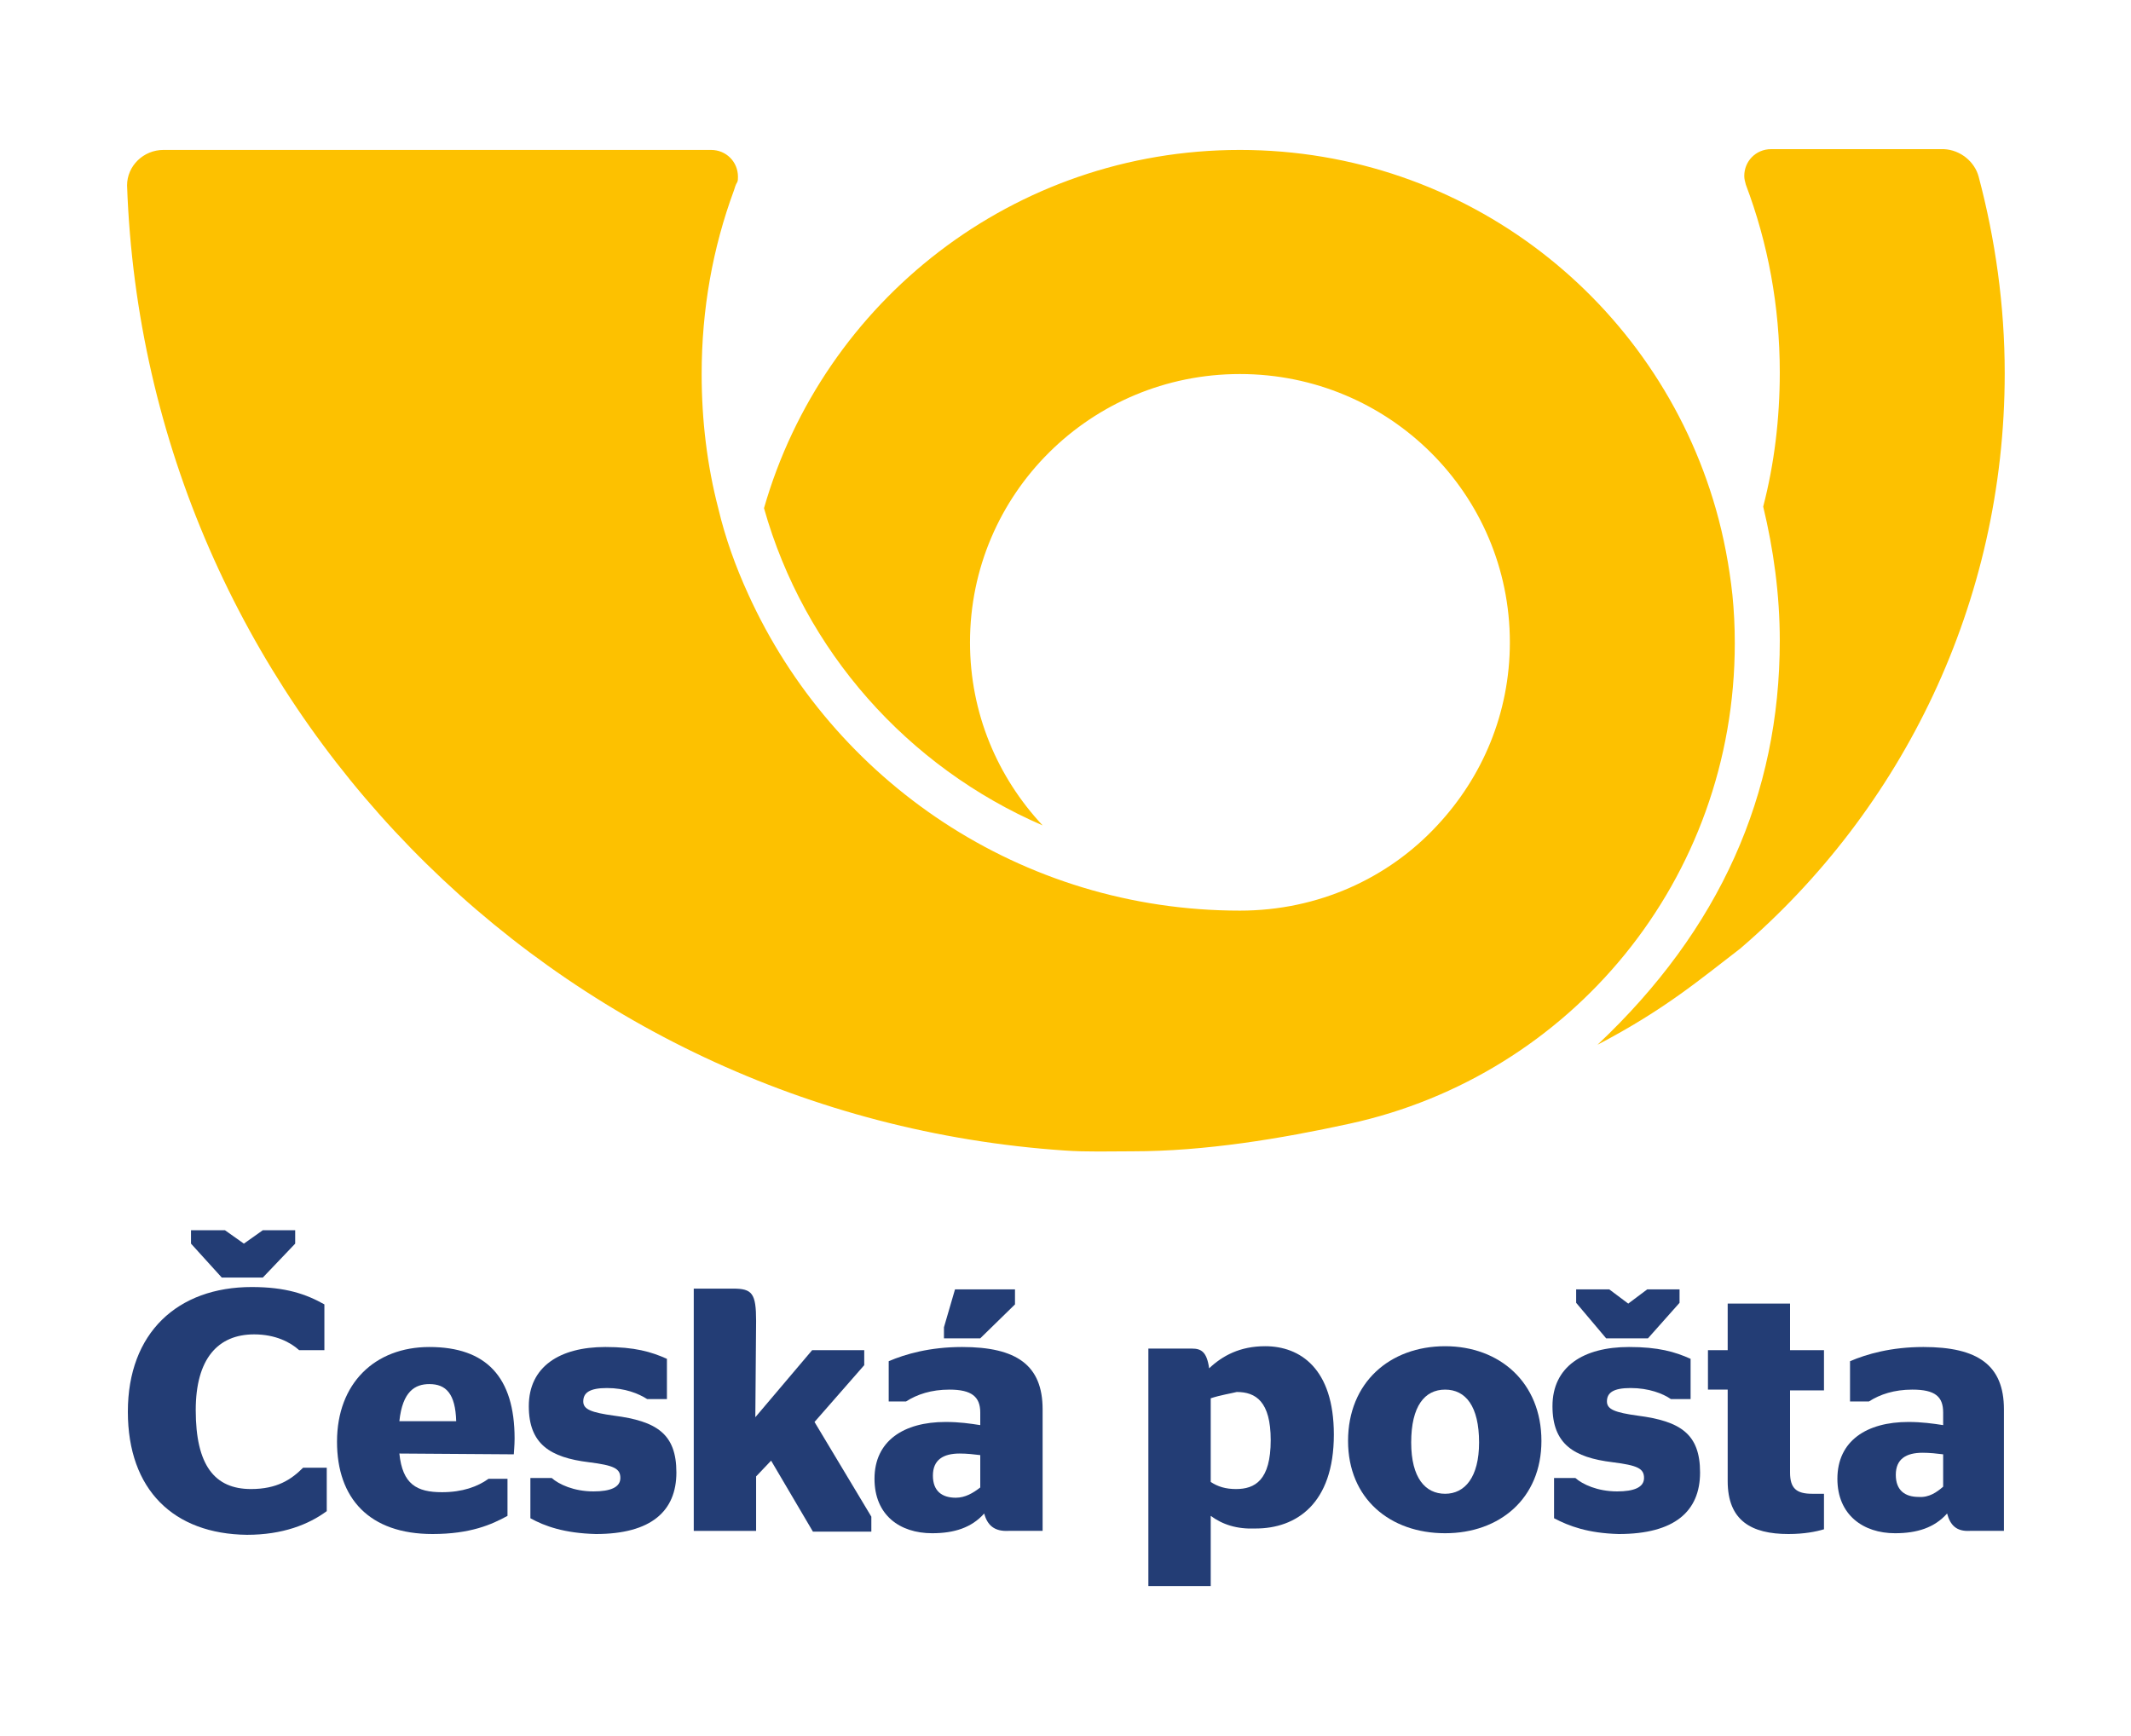 <?xml version="1.0" encoding="utf-8"?>
<!-- Generator: Adobe Illustrator 25.2.3, SVG Export Plug-In . SVG Version: 6.00 Build 0)  -->
<!DOCTYPE svg PUBLIC "-//W3C//DTD SVG 1.1//EN" "http://www.w3.org/Graphics/SVG/1.1/DTD/svg11.dtd">
<svg version="1.1" id="Layer_1" xmlns:x="http://ns.adobe.com/Extensibility/1.0/" xmlns:i="http://ns.adobe.com/AdobeIllustrator/10.0/" xmlns:graph="http://ns.adobe.com/Graphs/1.0/"
	 xmlns="http://www.w3.org/2000/svg" xmlns:xlink="http://www.w3.org/1999/xlink" x="0px" y="0px" viewBox="0 0 270 220"
	 style="enable-background:new 0 0 270 220;" xml:space="preserve">
<style type="text/css">
	.st0{fill-rule:evenodd;clip-rule:evenodd;fill:#FDC100;}
	.st1{fill:#233D75;}
</style>
<g>
	<g>
		<path class="st0" d="M20.7,19c-2.5,0-4.6,2-4.6,4.5C18.4,88.7,70,141.4,134.9,145.8c2.8,0.2,5.7,0.1,8.6,0.1
			c9.2,0,18.8-1.6,27.5-3.5c28-6.1,48.8-30.9,48.8-60.9c0-2.1-0.1-4.1-0.3-6.1c-0.4-3.7-1.1-7.4-2.1-10.9
			C209.9,38.2,185.8,19,157.1,19s-52.8,19.2-60.3,45.4c5.1,18.1,18.2,32.8,35.3,40.2c-5.7-6.1-9.2-14.2-9.2-23.2
			c0-18.8,15.3-34,34.2-34s34.2,15.2,34.2,34c0,9-3.5,17.1-9.2,23.2c-6.2,6.7-15.1,10.8-25,10.8c-27.8,0-51.6-16.5-62.3-40.1
			c-1.6-3.5-2.9-7.1-3.8-10.9c-1.4-5.4-2.1-11.1-2.1-17c0-8.2,1.4-16,4.1-23.3c0.1-0.3,0.2-0.7,0.4-1c0.1-0.2,0.1-0.4,0.1-0.7
			c0-1.9-1.5-3.4-3.4-3.4H20.7"/>
		<path class="st0" d="M250.7,22.4c2.1,7.9,3.3,16.3,3.3,24.9c0,29.1-13,55.3-33.5,72.9c-5.1,3.9-9.5,7.7-18.1,12.2
			c15.5-14.6,23.1-31.7,23.1-51.2c0-5.9-0.8-11.6-2.1-17c1.4-5.4,2.1-11.1,2.1-17c0-8.4-1.5-16.4-4.3-23.8c-0.1-0.4-0.2-0.7-0.2-1.1
			c0-1.9,1.5-3.4,3.4-3.4h21.9C248.4,19,250.2,20.5,250.7,22.4"/>
	</g>
	<polygon class="st1" points="37.4,157.6 33.3,161.9 28.1,161.9 24.2,157.6 24.2,155.9 28.5,155.9 30.9,157.6 33.3,155.9 
		37.4,155.9 	"/>
	<path class="st1" d="M16.2,178.9c0-10,6.3-15.8,15.7-15.8c4.3,0,6.9,0.9,9.2,2.2v5.8h-3.2c-1.1-1-3-2-5.7-2c-4.6,0-7.4,3.1-7.4,9.6
		c0,7,2.4,10,7,10c3.3,0,5.1-1.2,6.6-2.7h3v5.5c-2.3,1.7-5.6,3-10.1,3C22,194.4,16.2,188.8,16.2,178.9"/>
	<path class="st1" d="M50.6,180.1h7.2c-0.1-3.5-1.3-4.7-3.4-4.7C52.6,175.4,51,176.3,50.6,180.1 M50.6,184.2
		c0.4,3.9,2.2,4.9,5.4,4.9c2.6,0,4.5-0.7,5.9-1.7h2.4v4.7c-2,1.1-4.7,2.3-9.5,2.3c-8,0-12.1-4.5-12.1-11.7c0-7.4,4.8-12,11.7-12
		c7.2,0,10.8,3.8,10.8,11.6c0,0.9-0.1,1.8-0.1,2L50.6,184.2L50.6,184.2z"/>
	<path class="st1" d="M67.2,192.4v-5.1h2.7c0.9,0.8,2.8,1.7,5.3,1.7c2.1,0,3.4-0.5,3.4-1.7s-0.8-1.6-4-2c-4.9-0.6-7.6-2.3-7.6-7.1
		c0-5,3.9-7.5,9.7-7.5c3.7,0,5.8,0.6,7.8,1.5v5.1H82c-1.1-0.7-2.8-1.4-5.1-1.4c-2.2,0-3,0.6-3,1.7c0,1,1,1.4,3.9,1.8
		c5.4,0.7,7.9,2.3,7.9,7.2s-3.2,7.8-10.2,7.8C71.5,194.3,69,193.4,67.2,192.4"/>
	<path class="st1" d="M95.7,179.6l7.2-8.5h6.6v1.9l-6.3,7.2l7.2,12v1.9h-7.4l-5.3-9l-1.9,2v6.9h-7.9v-30.7h5c2.4,0,2.9,0.6,2.9,4.1
		L95.7,179.6L95.7,179.6z"/>
	<path class="st1" d="M119.6,169.6v-1.4l1.4-4.8h7.6v1.9l-4.4,4.3H119.6z M124.2,184.4c-0.8-0.1-1.7-0.2-2.6-0.2
		c-2.1,0-3.4,0.8-3.4,2.8s1.2,2.8,2.9,2.8c1.2,0,2.2-0.6,3.1-1.3V184.4L124.2,184.4z M124.7,191.8c-1.6,1.8-3.8,2.5-6.6,2.5
		c-4.1,0-7.3-2.3-7.3-6.9c0-4.8,3.7-7.2,9-7.2c1.8,0,3.1,0.2,4.4,0.4V179c0-2-1.1-2.9-3.9-2.9c-2.3,0-4.1,0.6-5.5,1.5h-2.2v-5.1
		c2.1-0.9,5.2-1.8,9.3-1.8c6.9,0,10.2,2.3,10.2,7.9V194h-4.3C126,194.1,125.1,193.3,124.7,191.8"/>
	<path class="st1" d="M153.4,177.2v10.6c0.9,0.6,1.9,0.9,3.2,0.9c2.4,0,4.4-1.1,4.4-6.2c0-4.9-1.9-6.1-4.3-6.1
		C155.9,176.6,154.6,176.8,153.4,177.2 M153.4,192.1v8.9h-7.9v-30.1h5.5c1.2,0,1.9,0.4,2.2,2.5c1.7-1.6,3.9-2.8,7.1-2.8
		c4.4,0,8.7,2.8,8.7,11.2c0,8.8-4.8,11.9-9.9,11.9C156.7,193.8,154.9,193.2,153.4,192.1"/>
	<path class="st1" d="M187.4,182.8c0-4.6-1.7-6.7-4.3-6.7s-4.3,2.1-4.3,6.7c0,4.5,1.8,6.5,4.3,6.5S187.4,187.2,187.4,182.8
		 M170.8,182.6c0-7.4,5.3-12,12.3-12c6.9,0,12.2,4.6,12.2,12c0,7.3-5.3,11.7-12.2,11.7C176.1,194.3,170.8,189.9,170.8,182.6"/>
	<path class="st1" d="M212.8,165.1l-4,4.5h-5.3l-3.8-4.5v-1.7h4.2l2.4,1.8l2.4-1.8h4.1L212.8,165.1L212.8,165.1z M196.9,192.4v-5.1
		h2.7c0.9,0.8,2.8,1.7,5.3,1.7c2.1,0,3.4-0.5,3.4-1.7s-0.8-1.6-4-2c-4.9-0.6-7.6-2.3-7.6-7.1c0-5,3.9-7.5,9.7-7.5
		c3.7,0,5.8,0.6,7.8,1.5v5.1h-2.5c-1-0.7-2.8-1.4-5.1-1.4c-2.2,0-3,0.6-3,1.7c0,1,1,1.4,3.9,1.8c5.4,0.7,7.9,2.3,7.9,7.2
		s-3.2,7.8-10.3,7.8C201.2,194.3,198.8,193.4,196.9,192.4"/>
	<path class="st1" d="M216.4,171.1h2.5v-5.9h7.9v5.9h4.3v5.1h-4.3v10.4c0,2,0.8,2.7,2.8,2.7h1.5v4.5c-1,0.3-2.5,0.6-4.5,0.6
		c-4.7,0-7.7-1.7-7.7-6.7v-11.6h-2.5V171.1L216.4,171.1z"/>
	<path class="st1" d="M246.2,188.4v-4.1c-0.8-0.1-1.7-0.2-2.6-0.2c-2.1,0-3.4,0.8-3.4,2.8s1.2,2.8,2.9,2.8
		C244.4,189.8,245.4,189.1,246.2,188.4 M246.7,191.8c-1.6,1.8-3.8,2.5-6.6,2.5c-4,0-7.3-2.3-7.3-6.9c0-4.8,3.7-7.2,9-7.2
		c1.7,0,3.1,0.2,4.4,0.4V179c0-2-1-2.9-3.9-2.9c-2.3,0-4.1,0.6-5.5,1.5h-2.4v-5.1c2.1-0.9,5.2-1.8,9.3-1.8c6.9,0,10.2,2.3,10.2,7.9
		V194h-4.3C247.9,194.1,247.1,193.3,246.7,191.8"/>
</g>
</svg>
